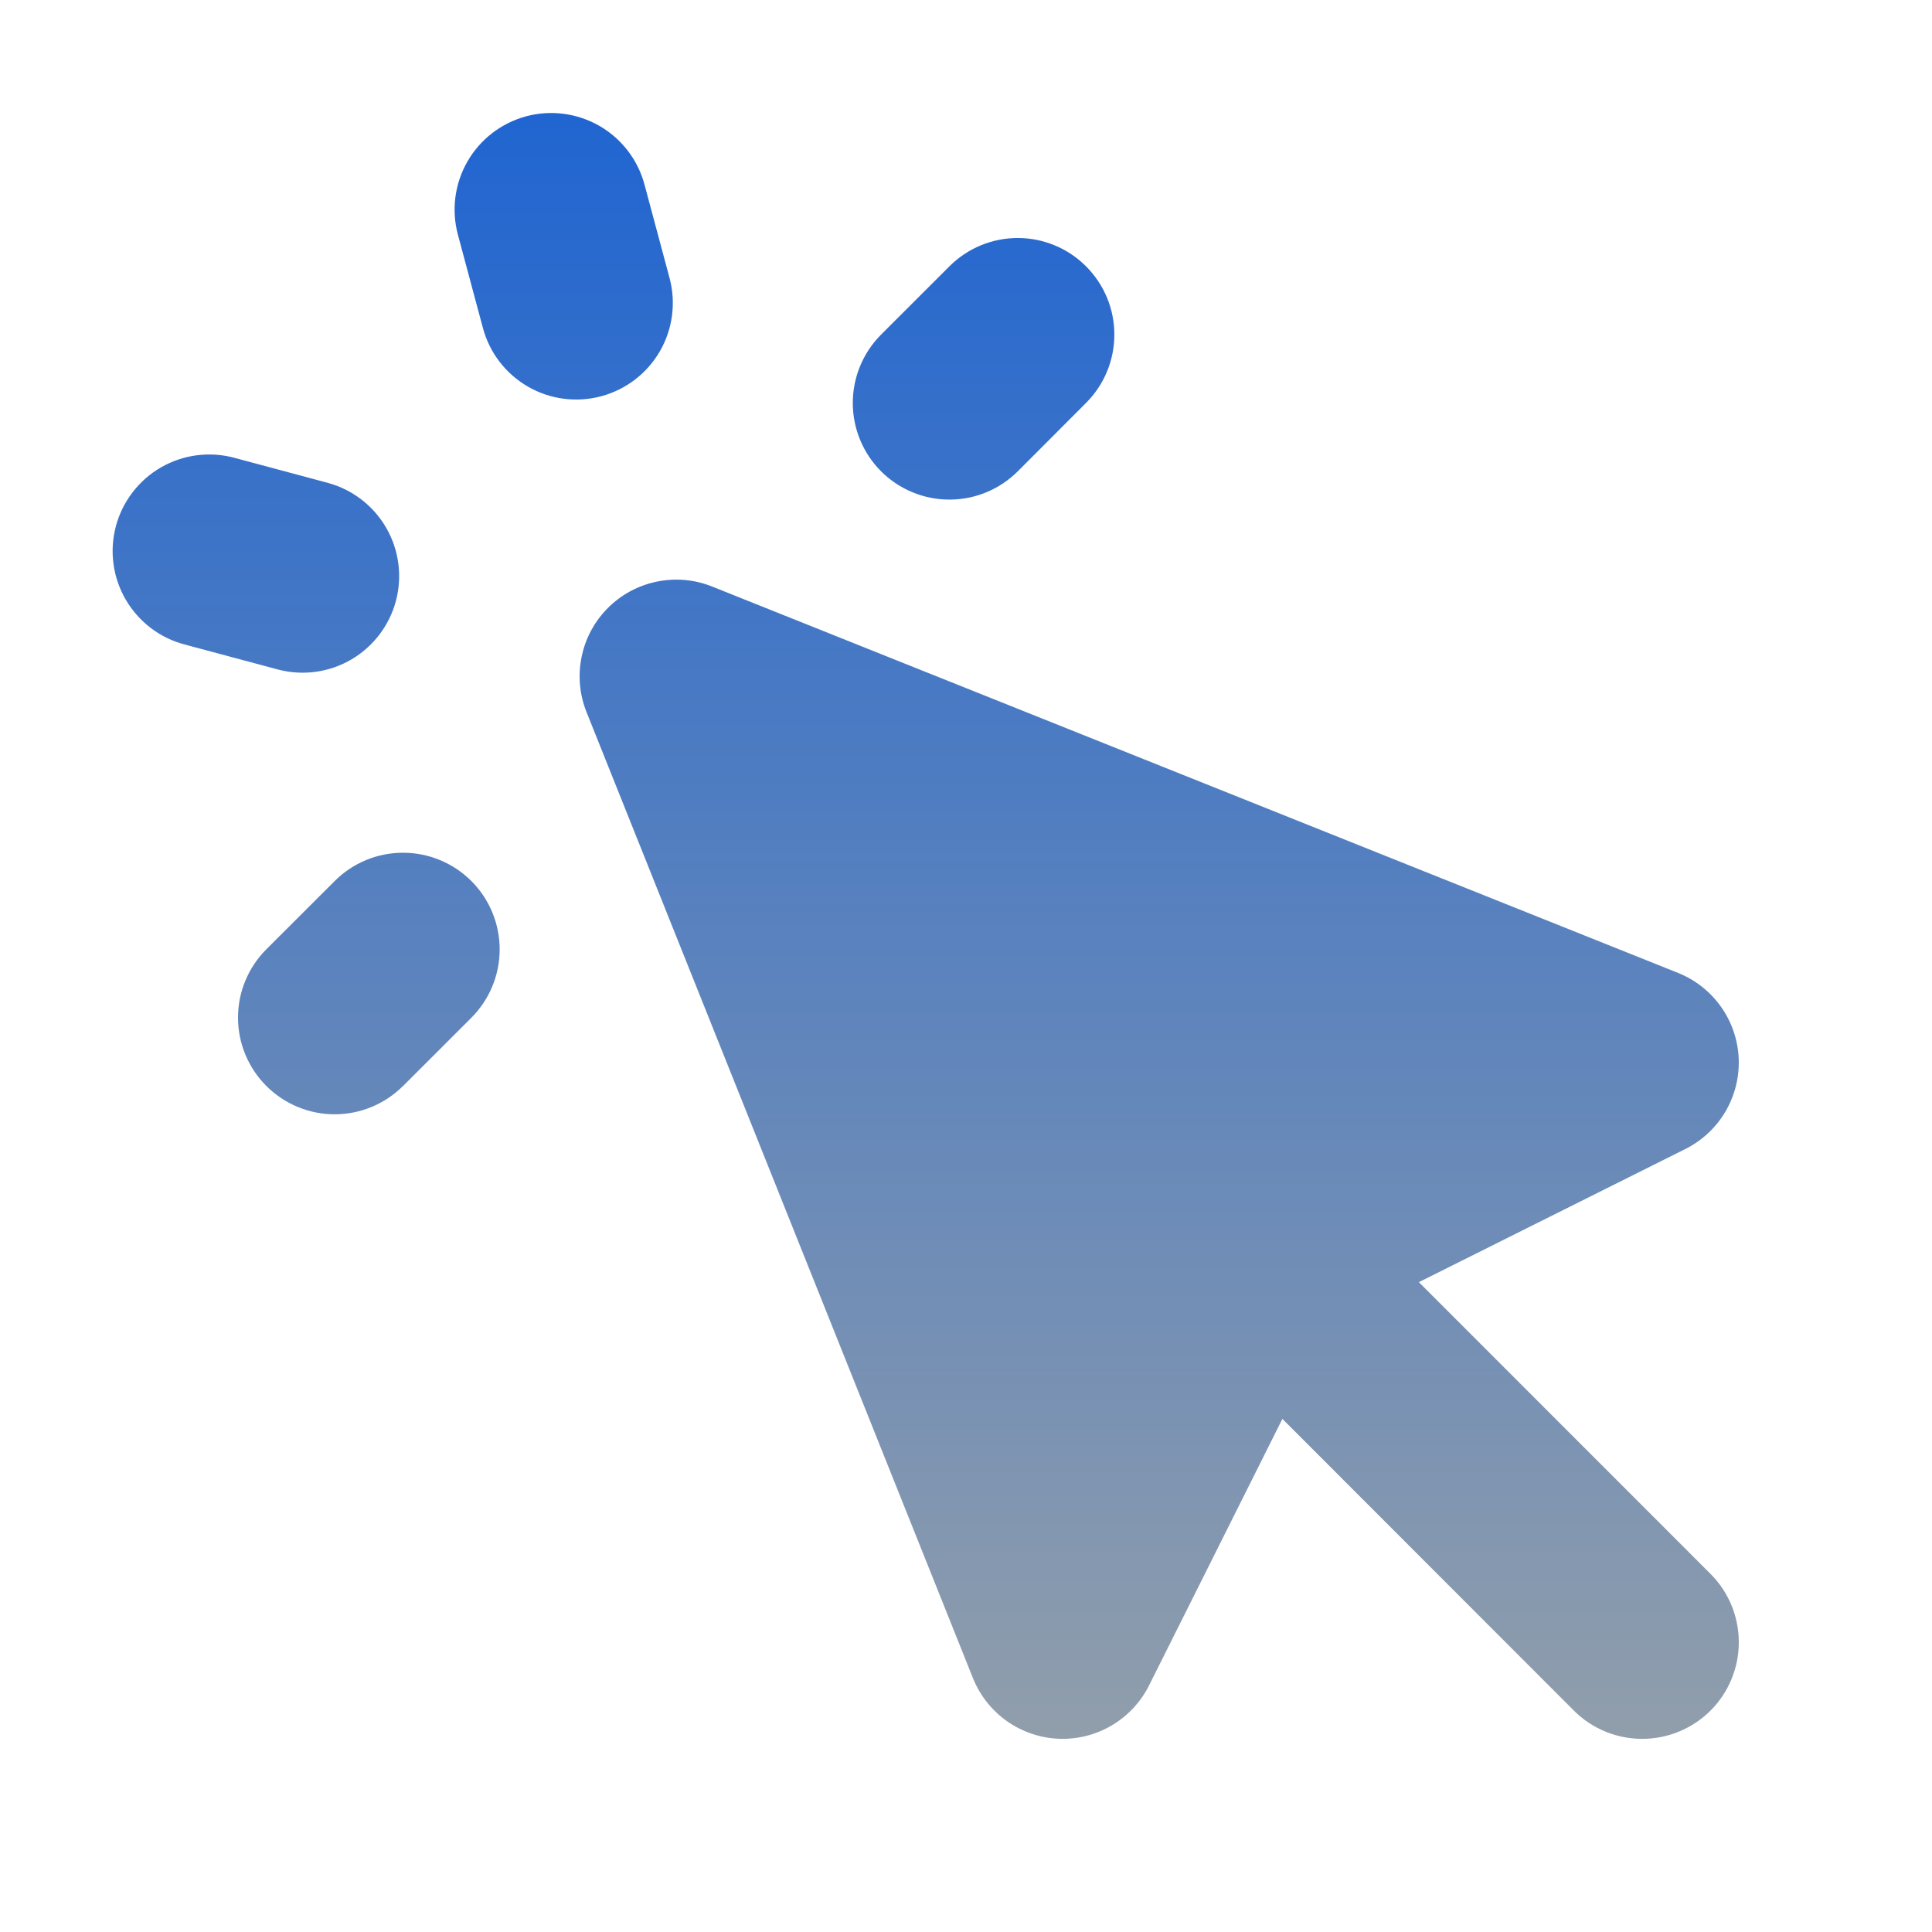 <svg width="42" height="42" viewBox="0 0 42 42" fill="none" xmlns="http://www.w3.org/2000/svg">
<path fill-rule="evenodd" clip-rule="evenodd" d="M14.011 4.013C13.867 3.475 13.515 3.016 13.033 2.738C12.55 2.46 11.977 2.384 11.439 2.528C10.901 2.673 10.442 3.025 10.164 3.507C9.885 3.99 9.81 4.563 9.954 5.101L10.498 7.13C10.642 7.668 10.994 8.126 11.477 8.405C11.959 8.683 12.532 8.758 13.07 8.614C13.608 8.47 14.067 8.118 14.346 7.635C14.624 7.153 14.699 6.58 14.555 6.042L14.011 4.013ZM5.101 9.954C4.834 9.881 4.555 9.862 4.281 9.897C4.007 9.932 3.742 10.021 3.502 10.159C3.262 10.297 3.052 10.481 2.884 10.7C2.715 10.92 2.591 11.17 2.52 11.437C2.448 11.704 2.43 11.983 2.467 12.257C2.503 12.531 2.594 12.796 2.733 13.035C2.872 13.274 3.057 13.483 3.277 13.651C3.497 13.819 3.748 13.941 4.015 14.011L6.044 14.555C6.581 14.696 7.152 14.619 7.632 14.34C8.112 14.061 8.462 13.603 8.606 13.067C8.749 12.53 8.675 11.959 8.398 11.478C8.121 10.996 7.665 10.644 7.13 10.498L5.101 9.954ZM23.61 8.759C23.805 8.564 23.96 8.332 24.065 8.078C24.171 7.823 24.225 7.55 24.225 7.274C24.225 6.998 24.171 6.725 24.065 6.47C23.959 6.215 23.804 5.984 23.609 5.789C23.414 5.594 23.183 5.439 22.928 5.334C22.673 5.228 22.4 5.174 22.124 5.174C21.848 5.174 21.575 5.229 21.32 5.334C21.065 5.44 20.834 5.595 20.639 5.79L19.154 7.274C18.959 7.47 18.804 7.701 18.699 7.956C18.593 8.211 18.539 8.484 18.539 8.76C18.539 9.036 18.593 9.309 18.699 9.564C18.804 9.819 18.959 10.051 19.154 10.246C19.349 10.441 19.581 10.596 19.836 10.701C20.091 10.807 20.364 10.861 20.64 10.861C20.916 10.861 21.189 10.807 21.444 10.701C21.699 10.596 21.93 10.441 22.126 10.246L23.61 8.759ZM8.761 23.61L10.246 22.126C10.64 21.732 10.862 21.198 10.862 20.64C10.863 20.083 10.642 19.549 10.248 19.154C9.854 18.76 9.32 18.538 8.763 18.538C8.205 18.537 7.671 18.758 7.277 19.152L5.79 20.637C5.396 21.031 5.174 21.565 5.174 22.122C5.174 22.68 5.396 23.214 5.79 23.608C6.184 24.002 6.718 24.224 7.275 24.224C7.833 24.224 8.367 24.002 8.761 23.608V23.61ZM15.481 12.751C15.1 12.598 14.681 12.561 14.279 12.644C13.876 12.726 13.507 12.925 13.216 13.216C12.925 13.507 12.726 13.876 12.644 14.279C12.561 14.681 12.598 15.1 12.751 15.481L21.151 36.481C21.302 36.857 21.558 37.181 21.888 37.415C22.219 37.649 22.61 37.782 23.014 37.799C23.419 37.816 23.82 37.715 24.168 37.509C24.517 37.303 24.799 37.001 24.98 36.639L27.878 30.845L34.215 37.187C34.609 37.581 35.144 37.802 35.701 37.801C36.258 37.801 36.792 37.58 37.186 37.186C37.58 36.792 37.801 36.257 37.8 35.7C37.8 35.143 37.579 34.609 37.185 34.215L30.845 27.873L36.641 24.977C37.002 24.796 37.304 24.514 37.509 24.166C37.714 23.817 37.814 23.417 37.798 23.013C37.781 22.609 37.648 22.218 37.414 21.888C37.181 21.558 36.857 21.302 36.481 21.151L15.481 12.751Z" fill="url(#paint0_linear_95_816)"/>
<defs>
<linearGradient id="paint0_linear_95_816" x1="20.125" y1="2.457" x2="20.125" y2="37.801" gradientUnits="userSpaceOnUse">
<stop stop-color="#2065D1"/>
<stop offset="1" stop-color="#919EAB"/>
</linearGradient>
</defs>
</svg>

